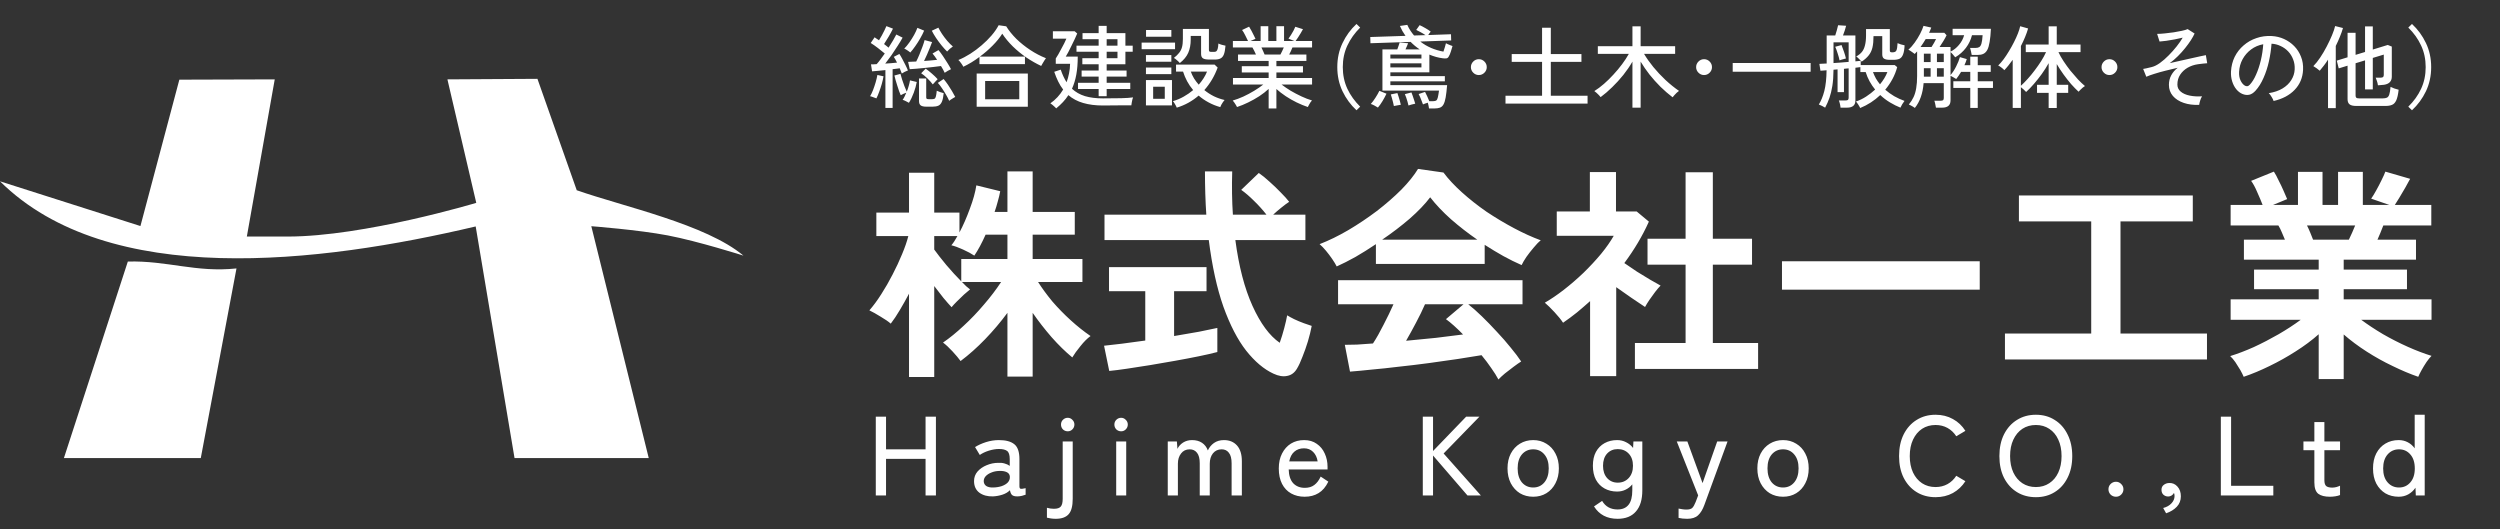 <svg width="222" height="47" viewBox="0 0 222 47" fill="none" xmlns="http://www.w3.org/2000/svg">
<rect x="0" y="0" width="222" height="47" fill="#333333" stroke="none"/>
<path d="M80.72 33.48V26.08C80.453 26.587 80.18 27.073 79.9 27.54C79.633 27.993 79.367 28.393 79.1 28.74C78.887 28.553 78.587 28.347 78.2 28.12C77.813 27.88 77.48 27.693 77.2 27.56C77.56 27.147 77.913 26.667 78.26 26.12C78.62 25.56 78.953 24.98 79.26 24.38C79.58 23.767 79.86 23.167 80.1 22.58C80.353 21.98 80.54 21.44 80.66 20.96H77.82V18.88H80.72V15.34H82.96V18.88H85.2V20.64C85.533 20.013 85.84 19.313 86.12 18.54C86.413 17.767 86.607 17.073 86.7 16.46L88.82 16.98C88.767 17.273 88.693 17.58 88.6 17.9C88.52 18.207 88.427 18.513 88.32 18.82H89.46V15.22H91.7V18.82H95.44V20.84H91.7V23H96.12V25.04H92.18C92.527 25.587 92.947 26.16 93.44 26.76C93.947 27.347 94.493 27.907 95.08 28.44C95.667 28.973 96.253 29.44 96.84 29.84C96.547 30.053 96.247 30.353 95.94 30.74C95.633 31.113 95.393 31.447 95.22 31.74C94.607 31.233 93.993 30.633 93.38 29.94C92.767 29.233 92.207 28.513 91.7 27.78V33.44H89.46V27.78C88.86 28.593 88.2 29.373 87.48 30.12C86.773 30.853 86.047 31.5 85.3 32.06C85.127 31.82 84.887 31.533 84.58 31.2C84.273 30.867 83.993 30.607 83.74 30.42C84.327 30.02 84.933 29.527 85.56 28.94C86.2 28.353 86.807 27.72 87.38 27.04C87.967 26.36 88.473 25.693 88.9 25.04H85.42C85.553 25.173 85.68 25.3 85.8 25.42C85.933 25.527 86.047 25.62 86.14 25.7C86.007 25.807 85.827 25.96 85.6 26.16C85.387 26.36 85.173 26.567 84.96 26.78C84.76 26.98 84.607 27.147 84.5 27.28C84.3 27.067 84.06 26.793 83.78 26.46C83.513 26.127 83.24 25.773 82.96 25.4V33.48H80.72ZM85.36 24.98V23H89.46V20.84H87.52C87.187 21.587 86.853 22.207 86.52 22.7C86.267 22.527 85.933 22.347 85.52 22.16C85.107 21.973 84.76 21.847 84.48 21.78C84.653 21.58 84.833 21.307 85.02 20.96H82.96V22.16C83.227 22.533 83.587 22.993 84.04 23.54C84.493 24.073 84.933 24.553 85.36 24.98ZM113.08 33.18C112.24 32.793 111.433 32.113 110.66 31.14C109.9 30.167 109.227 28.867 108.64 27.24C108.067 25.613 107.633 23.64 107.34 21.32H98.08V19.06H107.12C107.04 17.86 107 16.58 107 15.22H109.42C109.38 16.58 109.4 17.86 109.48 19.06H112.46C112.127 18.633 111.76 18.227 111.36 17.84C110.96 17.44 110.58 17.113 110.22 16.86L111.78 15.36C112.073 15.56 112.393 15.82 112.74 16.14C113.087 16.447 113.413 16.76 113.72 17.08C114.04 17.4 114.293 17.68 114.48 17.92C114.293 18.04 114.06 18.213 113.78 18.44C113.513 18.653 113.273 18.86 113.06 19.06H115.92V21.32H109.7C110.007 23.653 110.513 25.6 111.22 27.16C111.927 28.72 112.733 29.813 113.64 30.44C113.787 30.027 113.92 29.593 114.04 29.14C114.16 28.687 114.247 28.307 114.3 28C114.447 28.093 114.653 28.207 114.92 28.34C115.2 28.473 115.487 28.593 115.78 28.7C116.073 28.807 116.307 28.887 116.48 28.94C116.4 29.367 116.287 29.827 116.14 30.32C115.993 30.8 115.833 31.253 115.66 31.68C115.5 32.107 115.34 32.453 115.18 32.72C114.967 33.093 114.673 33.313 114.3 33.38C113.94 33.46 113.533 33.393 113.08 33.18ZM98.5 32.94L98.04 30.7C98.453 30.66 98.98 30.6 99.62 30.52C100.273 30.44 100.967 30.347 101.7 30.24V25.86H98.48V23.72H107.14V25.86H104.26V29.84C105.047 29.707 105.78 29.58 106.46 29.46C107.14 29.327 107.687 29.213 108.1 29.12V31.26C107.647 31.38 107.093 31.507 106.44 31.64C105.787 31.773 105.087 31.907 104.34 32.04C103.607 32.173 102.873 32.3 102.14 32.42C101.407 32.54 100.72 32.647 100.08 32.74C99.453 32.833 98.927 32.9 98.5 32.94ZM133.06 33.7C132.9 33.393 132.687 33.053 132.42 32.68C132.167 32.307 131.88 31.927 131.56 31.54C130.947 31.647 130.24 31.76 129.44 31.88C128.64 32 127.793 32.12 126.9 32.24C126.007 32.36 125.12 32.467 124.24 32.56C123.373 32.667 122.56 32.753 121.8 32.82C121.053 32.9 120.413 32.96 119.88 33L119.42 30.62C119.713 30.62 120.073 30.613 120.5 30.6C120.94 30.573 121.413 30.54 121.92 30.5C122.227 30.033 122.54 29.48 122.86 28.84C123.193 28.2 123.487 27.593 123.74 27.02H118.82V24.88H135.2V27.02H130.38C130.74 27.3 131.14 27.653 131.58 28.08C132.02 28.507 132.467 28.967 132.92 29.46C133.373 29.94 133.787 30.413 134.16 30.88C134.547 31.347 134.853 31.753 135.08 32.1C134.907 32.207 134.687 32.36 134.42 32.56C134.153 32.76 133.893 32.96 133.64 33.16C133.387 33.373 133.193 33.553 133.06 33.7ZM118.7 23.66C118.607 23.473 118.473 23.253 118.3 23C118.127 22.747 117.94 22.5 117.74 22.26C117.54 22.02 117.353 21.827 117.18 21.68C118.007 21.36 118.853 20.947 119.72 20.44C120.6 19.92 121.447 19.353 122.26 18.74C123.073 18.113 123.8 17.48 124.44 16.84C125.08 16.187 125.573 15.573 125.92 15L128.18 15.32C128.607 15.893 129.153 16.48 129.82 17.08C130.487 17.68 131.213 18.253 132 18.8C132.8 19.333 133.613 19.82 134.44 20.26C135.267 20.7 136.06 21.06 136.82 21.34C136.62 21.5 136.407 21.72 136.18 22C135.953 22.267 135.74 22.54 135.54 22.82C135.353 23.1 135.213 23.34 135.12 23.54C134.6 23.313 134.06 23.047 133.5 22.74C132.953 22.433 132.4 22.1 131.84 21.74V23.44H122.18V21.68C121.567 22.093 120.96 22.473 120.36 22.82C119.76 23.153 119.207 23.433 118.7 23.66ZM122.74 21.28H131.18C130.367 20.72 129.593 20.12 128.86 19.48C128.127 18.827 127.507 18.173 127 17.52C126.547 18.12 125.94 18.753 125.18 19.42C124.42 20.073 123.607 20.693 122.74 21.28ZM124.86 30.26C125.753 30.18 126.64 30.093 127.52 30C128.4 29.893 129.2 29.793 129.92 29.7C129.347 29.113 128.84 28.66 128.4 28.34L129.96 27.02H126.54C126.313 27.54 126.047 28.087 125.74 28.66C125.447 29.22 125.153 29.753 124.86 30.26ZM145.18 32.76V30.46H149.68V23.5H146.3V21.2H149.68V15.3H152.1V21.2H155.58V23.5H152.1V30.46H156.12V32.76H145.18ZM141.2 33.4V26.74C140.827 27.073 140.44 27.407 140.04 27.74C139.64 28.06 139.227 28.367 138.8 28.66C138.627 28.393 138.373 28.08 138.04 27.72C137.707 27.36 137.42 27.08 137.18 26.88C137.713 26.573 138.273 26.193 138.86 25.74C139.46 25.273 140.047 24.767 140.62 24.22C141.193 23.66 141.713 23.1 142.18 22.54C142.647 21.967 143.02 21.433 143.3 20.94H138.24V18.78H141.18V15.28H143.5V18.78H145.34L146.42 19.68C145.86 20.933 145.133 22.16 144.24 23.36C144.587 23.6 144.96 23.853 145.36 24.12C145.773 24.373 146.167 24.613 146.54 24.84C146.913 25.053 147.22 25.227 147.46 25.36C147.327 25.493 147.167 25.68 146.98 25.92C146.807 26.147 146.633 26.387 146.46 26.64C146.3 26.88 146.173 27.087 146.08 27.26C145.72 27.02 145.313 26.747 144.86 26.44C144.407 26.12 143.96 25.807 143.52 25.5V33.4H141.2ZM158.24 25.72V23.2H175.8V25.72H158.24ZM178.04 31.92V29.62H185.7V19.66H179.28V17.36H194.72V19.66H188.3V29.62H195.98V31.92H178.04ZM205.9 33.66V29.68C205.3 30.213 204.62 30.72 203.86 31.2C203.113 31.68 202.34 32.113 201.54 32.5C200.753 32.887 199.987 33.207 199.24 33.46C199.173 33.3 199.073 33.1 198.94 32.86C198.807 32.633 198.66 32.4 198.5 32.16C198.34 31.933 198.187 31.753 198.04 31.62C198.693 31.42 199.393 31.153 200.14 30.82C200.887 30.473 201.62 30.093 202.34 29.68C203.073 29.253 203.727 28.827 204.3 28.4H198.08V26.58H205.9V25.68H200.16V23.94H205.9V23.06H199.26V21.28H202.9C202.807 21.053 202.713 20.833 202.62 20.62C202.527 20.393 202.427 20.193 202.32 20.02H198.08V18.2H200.92C200.787 17.853 200.627 17.473 200.44 17.06C200.267 16.647 200.087 16.313 199.9 16.06L201.92 15.24C202.053 15.44 202.193 15.7 202.34 16.02C202.5 16.327 202.647 16.633 202.78 16.94C202.913 17.233 203.02 17.48 203.1 17.68L201.84 18.2H204.06V15.26H206.24V18.2H207.62V15.26H209.82V18.2H212.18L210.56 17.64C210.693 17.453 210.84 17.213 211 16.92C211.173 16.613 211.333 16.307 211.48 16C211.64 15.68 211.753 15.427 211.82 15.24L214.02 15.88C213.9 16.107 213.753 16.373 213.58 16.68C213.407 16.987 213.233 17.28 213.06 17.56C212.9 17.827 212.767 18.04 212.66 18.2H215.9V20.02H211.64C211.467 20.473 211.293 20.893 211.12 21.28H214.54V23.06H208.12V23.94H213.74V25.68H208.12V26.58H215.92V28.4H209.68C210.253 28.827 210.9 29.253 211.62 29.68C212.34 30.093 213.073 30.467 213.82 30.8C214.567 31.133 215.267 31.4 215.92 31.6C215.787 31.733 215.64 31.913 215.48 32.14C215.32 32.38 215.173 32.62 215.04 32.86C214.907 33.1 214.807 33.3 214.74 33.46C214.007 33.207 213.247 32.887 212.46 32.5C211.673 32.127 210.907 31.7 210.16 31.22C209.413 30.74 208.733 30.233 208.12 29.7V33.66H205.9ZM205.4 21.28H208.58C208.673 21.093 208.767 20.893 208.86 20.68C208.953 20.453 209.047 20.233 209.14 20.02H204.86C204.967 20.233 205.067 20.453 205.16 20.68C205.253 20.907 205.333 21.107 205.4 21.28Z" fill="white"/>
<path d="M77.77 44V37H78.68V39.9H82.19V37H83.11V44H82.19V40.75H78.68V44H77.77ZM88.175 44.08C87.689 44.093 87.285 43.983 86.965 43.75C86.652 43.51 86.495 43.167 86.495 42.72C86.495 42.393 86.599 42.11 86.805 41.87C87.019 41.63 87.289 41.443 87.615 41.31C87.949 41.17 88.292 41.1 88.645 41.1C88.852 41.087 89.042 41.107 89.215 41.16C89.389 41.207 89.539 41.277 89.665 41.37V40.77C89.665 40.397 89.585 40.153 89.425 40.04C89.272 39.927 89.032 39.87 88.705 39.87C88.425 39.87 88.125 39.92 87.805 40.02C87.492 40.12 87.225 40.247 87.005 40.4L86.585 39.7C86.859 39.527 87.182 39.38 87.555 39.26C87.935 39.14 88.319 39.08 88.705 39.08C89.319 39.08 89.775 39.203 90.075 39.45C90.375 39.69 90.525 40.13 90.525 40.77V43.18C90.525 43.307 90.559 43.38 90.625 43.4C90.692 43.42 90.842 43.403 91.075 43.35V43.93C90.989 43.963 90.879 43.997 90.745 44.03C90.612 44.063 90.475 44.08 90.335 44.08C90.122 44.08 89.969 44.04 89.875 43.96C89.782 43.88 89.719 43.737 89.685 43.53C89.505 43.71 89.279 43.843 89.005 43.93C88.732 44.017 88.455 44.067 88.175 44.08ZM88.185 43.29C88.465 43.283 88.719 43.243 88.945 43.17C89.179 43.09 89.362 42.98 89.495 42.84C89.629 42.693 89.689 42.52 89.675 42.32C89.662 42.133 89.565 42 89.385 41.92C89.212 41.84 88.989 41.807 88.715 41.82C88.469 41.827 88.242 41.873 88.035 41.96C87.829 42.04 87.662 42.147 87.535 42.28C87.415 42.413 87.355 42.563 87.355 42.73C87.362 42.917 87.439 43.06 87.585 43.16C87.732 43.253 87.932 43.297 88.185 43.29ZM93.747 46.07C93.614 46.07 93.474 46.06 93.327 46.04C93.18 46.02 93.06 45.997 92.967 45.97V45.09C93.167 45.15 93.374 45.18 93.587 45.18C93.887 45.18 94.09 45.113 94.197 44.98C94.31 44.853 94.367 44.623 94.367 44.29V39.2H95.257V44.29C95.257 44.937 95.137 45.393 94.897 45.66C94.657 45.933 94.273 46.07 93.747 46.07ZM94.817 38.3C94.65 38.3 94.507 38.243 94.387 38.13C94.273 38.01 94.217 37.867 94.217 37.7C94.217 37.533 94.273 37.393 94.387 37.28C94.507 37.16 94.65 37.1 94.817 37.1C94.977 37.1 95.114 37.16 95.227 37.28C95.347 37.393 95.407 37.533 95.407 37.7C95.407 37.867 95.347 38.01 95.227 38.13C95.114 38.243 94.977 38.3 94.817 38.3ZM99.118 44V39.2H100.008V44H99.118ZM99.558 38.3C99.391 38.3 99.248 38.243 99.127 38.13C99.014 38.01 98.957 37.867 98.957 37.7C98.957 37.533 99.014 37.393 99.127 37.28C99.248 37.16 99.391 37.1 99.558 37.1C99.718 37.1 99.854 37.16 99.968 37.28C100.088 37.393 100.148 37.533 100.148 37.7C100.148 37.867 100.088 38.01 99.968 38.13C99.854 38.243 99.718 38.3 99.558 38.3ZM103.697 44V39.2H104.507L104.557 39.86C104.663 39.633 104.83 39.447 105.057 39.3C105.29 39.153 105.557 39.08 105.857 39.08C106.203 39.08 106.497 39.16 106.737 39.32C106.977 39.48 107.15 39.707 107.257 40C107.377 39.733 107.557 39.513 107.797 39.34C108.043 39.167 108.34 39.08 108.687 39.08C109.173 39.08 109.56 39.24 109.847 39.56C110.133 39.88 110.277 40.347 110.277 40.96V44H109.367V41.14C109.367 40.72 109.287 40.41 109.127 40.21C108.973 40.003 108.76 39.9 108.487 39.9C108.16 39.9 107.9 40.02 107.707 40.26C107.52 40.5 107.427 40.807 107.427 41.18V44H106.537V41.14C106.537 40.72 106.457 40.41 106.297 40.21C106.137 40.003 105.92 39.9 105.647 39.9C105.32 39.9 105.063 40.023 104.877 40.27C104.69 40.51 104.597 40.81 104.597 41.17V44H103.697ZM115.856 44.11C115.403 44.11 115.003 44.013 114.656 43.82C114.31 43.627 114.04 43.343 113.846 42.97C113.653 42.59 113.556 42.133 113.556 41.6C113.556 41.087 113.653 40.643 113.846 40.27C114.04 39.89 114.303 39.597 114.636 39.39C114.976 39.183 115.366 39.08 115.806 39.08C116.246 39.08 116.62 39.19 116.926 39.41C117.24 39.623 117.476 39.91 117.636 40.27C117.803 40.63 117.886 41.023 117.886 41.45V41.69H114.436C114.45 42.223 114.583 42.63 114.836 42.91C115.096 43.183 115.44 43.32 115.866 43.32C116.206 43.32 116.486 43.237 116.706 43.07C116.933 42.903 117.123 42.653 117.276 42.32L117.956 42.77C117.73 43.237 117.44 43.577 117.086 43.79C116.74 44.003 116.33 44.11 115.856 44.11ZM114.486 40.97H117.006C116.953 40.623 116.82 40.343 116.606 40.13C116.393 39.917 116.123 39.81 115.796 39.81C115.45 39.81 115.163 39.91 114.936 40.11C114.71 40.303 114.56 40.59 114.486 40.97ZM126.344 44V37H127.254V40.05L130.194 37H131.374L128.194 40.27L131.504 44H130.314L127.254 40.45V44H126.344ZM136.147 44.11C135.707 44.11 135.314 44.007 134.967 43.8C134.627 43.587 134.357 43.29 134.157 42.91C133.964 42.53 133.867 42.09 133.867 41.59C133.867 41.09 133.964 40.653 134.157 40.28C134.357 39.9 134.627 39.607 134.967 39.4C135.314 39.187 135.707 39.08 136.147 39.08C136.587 39.08 136.977 39.187 137.317 39.4C137.664 39.607 137.934 39.9 138.127 40.28C138.327 40.653 138.427 41.09 138.427 41.59C138.427 42.09 138.327 42.53 138.127 42.91C137.934 43.29 137.664 43.587 137.317 43.8C136.977 44.007 136.587 44.11 136.147 44.11ZM136.147 43.29C136.554 43.29 136.884 43.14 137.137 42.84C137.397 42.533 137.527 42.117 137.527 41.59C137.527 41.063 137.397 40.65 137.137 40.35C136.884 40.05 136.554 39.9 136.147 39.9C135.741 39.9 135.407 40.05 135.147 40.35C134.894 40.65 134.767 41.063 134.767 41.59C134.767 42.117 134.894 42.533 135.147 42.84C135.407 43.14 135.741 43.29 136.147 43.29ZM143.638 46.07C142.705 46.07 142.008 45.703 141.548 44.97L142.268 44.48C142.568 44.987 143.025 45.24 143.638 45.24C144.072 45.24 144.398 45.1 144.618 44.82C144.838 44.547 144.948 44.12 144.948 43.54V43.01C144.788 43.21 144.592 43.367 144.358 43.48C144.132 43.593 143.878 43.65 143.598 43.65C143.185 43.65 142.815 43.56 142.488 43.38C142.162 43.2 141.905 42.94 141.718 42.6C141.538 42.253 141.448 41.84 141.448 41.36C141.448 40.873 141.538 40.463 141.718 40.13C141.905 39.79 142.162 39.53 142.488 39.35C142.815 39.17 143.185 39.08 143.598 39.08C143.892 39.08 144.158 39.143 144.398 39.27C144.645 39.39 144.852 39.56 145.018 39.78L145.048 39.2H145.838V43.54C145.838 44.367 145.648 44.993 145.268 45.42C144.895 45.853 144.352 46.07 143.638 46.07ZM143.658 42.86C144.052 42.86 144.375 42.723 144.628 42.45C144.882 42.177 145.008 41.813 145.008 41.36C145.008 40.907 144.882 40.547 144.628 40.28C144.375 40.013 144.052 39.88 143.658 39.88C143.272 39.88 142.955 40.013 142.708 40.28C142.468 40.547 142.348 40.907 142.348 41.36C142.348 41.813 142.468 42.177 142.708 42.45C142.955 42.723 143.272 42.86 143.658 42.86ZM149.827 46.07C149.54 46.07 149.283 46.043 149.057 45.99V45.16C149.157 45.187 149.267 45.207 149.387 45.22C149.513 45.24 149.633 45.25 149.747 45.25C150 45.25 150.177 45.2 150.277 45.1C150.377 45 150.477 44.823 150.577 44.57L150.797 43.99L148.897 39.2H149.837L151.187 42.9L152.487 39.2H153.407L151.347 44.84C151.2 45.247 151.013 45.553 150.787 45.76C150.567 45.967 150.247 46.07 149.827 46.07ZM158.333 44.11C157.893 44.11 157.5 44.007 157.153 43.8C156.813 43.587 156.543 43.29 156.343 42.91C156.15 42.53 156.053 42.09 156.053 41.59C156.053 41.09 156.15 40.653 156.343 40.28C156.543 39.9 156.813 39.607 157.153 39.4C157.5 39.187 157.893 39.08 158.333 39.08C158.773 39.08 159.163 39.187 159.503 39.4C159.85 39.607 160.12 39.9 160.313 40.28C160.513 40.653 160.613 41.09 160.613 41.59C160.613 42.09 160.513 42.53 160.313 42.91C160.12 43.29 159.85 43.587 159.503 43.8C159.163 44.007 158.773 44.11 158.333 44.11ZM158.333 43.29C158.74 43.29 159.07 43.14 159.323 42.84C159.583 42.533 159.713 42.117 159.713 41.59C159.713 41.063 159.583 40.65 159.323 40.35C159.07 40.05 158.74 39.9 158.333 39.9C157.927 39.9 157.593 40.05 157.333 40.35C157.08 40.65 156.953 41.063 156.953 41.59C156.953 42.117 157.08 42.533 157.333 42.84C157.593 43.14 157.927 43.29 158.333 43.29ZM171.877 44.15C171.244 44.15 170.684 44 170.197 43.7C169.71 43.4 169.327 42.977 169.047 42.43C168.774 41.883 168.637 41.24 168.637 40.5C168.637 39.76 168.774 39.117 169.047 38.57C169.327 38.017 169.71 37.59 170.197 37.29C170.684 36.983 171.244 36.83 171.877 36.83C172.45 36.83 172.964 36.957 173.417 37.21C173.87 37.457 174.24 37.807 174.527 38.26L173.717 38.74C173.51 38.42 173.25 38.173 172.937 38C172.624 37.827 172.27 37.74 171.877 37.74C171.424 37.74 171.024 37.853 170.677 38.08C170.337 38.307 170.07 38.627 169.877 39.04C169.684 39.447 169.587 39.933 169.587 40.5C169.587 41.06 169.684 41.547 169.877 41.96C170.07 42.367 170.337 42.683 170.677 42.91C171.024 43.137 171.424 43.25 171.877 43.25C172.27 43.25 172.624 43.163 172.937 42.99C173.25 42.817 173.51 42.57 173.717 42.25L174.527 42.73C174.24 43.177 173.87 43.527 173.417 43.78C172.964 44.027 172.45 44.15 171.877 44.15ZM180.786 44.15C180.153 44.15 179.593 44 179.106 43.7C178.619 43.4 178.236 42.977 177.956 42.43C177.683 41.883 177.546 41.24 177.546 40.5C177.546 39.76 177.683 39.117 177.956 38.57C178.236 38.017 178.619 37.59 179.106 37.29C179.593 36.983 180.153 36.83 180.786 36.83C181.419 36.83 181.976 36.983 182.456 37.29C182.943 37.59 183.323 38.017 183.596 38.57C183.876 39.117 184.016 39.76 184.016 40.5C184.016 41.24 183.876 41.883 183.596 42.43C183.323 42.977 182.943 43.4 182.456 43.7C181.976 44 181.419 44.15 180.786 44.15ZM180.786 43.25C181.239 43.25 181.636 43.137 181.976 42.91C182.323 42.683 182.589 42.367 182.776 41.96C182.969 41.547 183.066 41.06 183.066 40.5C183.066 39.933 182.969 39.447 182.776 39.04C182.589 38.627 182.323 38.307 181.976 38.08C181.636 37.853 181.239 37.74 180.786 37.74C180.333 37.74 179.933 37.853 179.586 38.08C179.246 38.307 178.979 38.627 178.786 39.04C178.593 39.447 178.496 39.933 178.496 40.5C178.496 41.06 178.593 41.547 178.786 41.96C178.979 42.367 179.246 42.683 179.586 42.91C179.933 43.137 180.333 43.25 180.786 43.25ZM187.901 44.11C187.714 44.11 187.554 44.047 187.421 43.92C187.294 43.787 187.231 43.63 187.231 43.45C187.231 43.263 187.294 43.107 187.421 42.98C187.554 42.847 187.714 42.78 187.901 42.78C188.081 42.78 188.234 42.847 188.361 42.98C188.494 43.107 188.561 43.263 188.561 43.45C188.561 43.63 188.494 43.787 188.361 43.92C188.234 44.047 188.081 44.11 187.901 44.11ZM192.35 45.58L192.09 45.11C192.404 45.03 192.65 44.89 192.83 44.69C193.01 44.497 193.1 44.283 193.1 44.05C193.1 43.943 193.084 43.85 193.05 43.77C193.004 43.863 192.934 43.94 192.84 44C192.747 44.06 192.647 44.09 192.54 44.09C192.374 44.09 192.23 44.037 192.11 43.93C191.997 43.823 191.94 43.677 191.94 43.49C191.94 43.303 192.007 43.16 192.14 43.06C192.274 42.953 192.434 42.897 192.62 42.89C192.914 42.877 193.16 42.983 193.36 43.21C193.56 43.43 193.66 43.717 193.66 44.07C193.66 44.437 193.54 44.747 193.3 45C193.06 45.253 192.744 45.447 192.35 45.58ZM197.211 44V37H198.121V43.14H201.871V44H197.211ZM206.895 44.11C206.442 44.11 206.098 44.023 205.865 43.85C205.632 43.67 205.515 43.33 205.515 42.83V39.98H204.545V39.2H205.515V37.48H206.405V39.2H207.795V39.98H206.405V42.64C206.405 42.9 206.462 43.077 206.575 43.17C206.695 43.257 206.872 43.3 207.105 43.3C207.225 43.3 207.348 43.283 207.475 43.25C207.608 43.21 207.715 43.17 207.795 43.13V43.96C207.688 44.007 207.552 44.043 207.385 44.07C207.218 44.097 207.055 44.11 206.895 44.11ZM213.004 44.11C212.564 44.11 212.17 44.01 211.824 43.81C211.484 43.603 211.214 43.313 211.014 42.94C210.82 42.56 210.724 42.113 210.724 41.6C210.724 41.08 210.82 40.633 211.014 40.26C211.214 39.88 211.484 39.59 211.824 39.39C212.17 39.183 212.564 39.08 213.004 39.08C213.297 39.08 213.564 39.143 213.804 39.27C214.05 39.397 214.257 39.577 214.424 39.81V36.83H215.314V44H214.524L214.494 43.31C214.327 43.557 214.114 43.753 213.854 43.9C213.6 44.04 213.317 44.11 213.004 44.11ZM213.034 43.29C213.44 43.29 213.774 43.14 214.034 42.84C214.3 42.54 214.434 42.127 214.434 41.6C214.434 41.067 214.3 40.65 214.034 40.35C213.774 40.05 213.44 39.9 213.034 39.9C212.627 39.9 212.29 40.05 212.024 40.35C211.757 40.65 211.624 41.067 211.624 41.6C211.624 42.127 211.757 42.54 212.024 42.84C212.29 43.14 212.627 43.29 213.034 43.29Z" fill="white"/>
<path d="M78.624 9.584V6.224C78.4 6.245 78.184 6.267 77.976 6.288C77.768 6.309 77.589 6.325 77.44 6.336L77.344 5.712C77.413 5.712 77.491 5.712 77.576 5.712C77.661 5.707 77.752 5.701 77.848 5.696C77.955 5.579 78.069 5.437 78.192 5.272C78.315 5.107 78.44 4.933 78.568 4.752C78.392 4.603 78.189 4.44 77.96 4.264C77.731 4.088 77.517 3.939 77.32 3.816L77.664 3.312C77.723 3.349 77.784 3.392 77.848 3.44C77.917 3.483 77.987 3.528 78.056 3.576C78.136 3.448 78.219 3.307 78.304 3.152C78.395 2.992 78.475 2.837 78.544 2.688C78.619 2.539 78.675 2.416 78.712 2.32L79.296 2.544C79.195 2.757 79.069 2.989 78.92 3.24C78.776 3.485 78.637 3.709 78.504 3.912C78.579 3.965 78.651 4.021 78.72 4.08C78.789 4.133 78.851 4.184 78.904 4.232C79.059 3.997 79.195 3.779 79.312 3.576C79.435 3.368 79.528 3.197 79.592 3.064L80.152 3.344C80.035 3.557 79.888 3.8 79.712 4.072C79.541 4.344 79.36 4.619 79.168 4.896C78.976 5.168 78.789 5.419 78.608 5.648C78.795 5.637 78.979 5.624 79.16 5.608C79.341 5.592 79.507 5.576 79.656 5.56C79.56 5.363 79.464 5.192 79.368 5.048L79.864 4.792C79.949 4.915 80.037 5.064 80.128 5.24C80.224 5.411 80.315 5.587 80.4 5.768C80.491 5.944 80.565 6.107 80.624 6.256C80.555 6.277 80.461 6.317 80.344 6.376C80.232 6.435 80.144 6.485 80.08 6.528C80.032 6.395 79.971 6.24 79.896 6.064C79.805 6.075 79.707 6.088 79.6 6.104C79.493 6.12 79.381 6.133 79.264 6.144V9.584H78.624ZM83.888 6.464C83.851 6.373 83.803 6.277 83.744 6.176C83.685 6.069 83.624 5.965 83.56 5.864C83.384 5.885 83.168 5.912 82.912 5.944C82.656 5.971 82.392 6 82.12 6.032C81.848 6.059 81.592 6.083 81.352 6.104C81.117 6.12 80.928 6.133 80.784 6.144L80.64 5.496C80.736 5.491 80.845 5.485 80.968 5.48C81.091 5.475 81.221 5.469 81.36 5.464C81.456 5.277 81.552 5.067 81.648 4.832C81.749 4.592 81.84 4.36 81.92 4.136C82.005 3.907 82.067 3.715 82.104 3.56L82.768 3.736C82.72 3.885 82.653 4.059 82.568 4.256C82.488 4.453 82.403 4.656 82.312 4.864C82.227 5.067 82.141 5.251 82.056 5.416C82.259 5.4 82.461 5.384 82.664 5.368C82.867 5.347 83.051 5.328 83.216 5.312C83.147 5.205 83.077 5.104 83.008 5.008C82.939 4.912 82.872 4.827 82.808 4.752L83.336 4.448C83.453 4.581 83.584 4.755 83.728 4.968C83.872 5.176 84.008 5.387 84.136 5.6C84.269 5.813 84.373 5.995 84.448 6.144C84.384 6.171 84.291 6.219 84.168 6.288C84.045 6.357 83.952 6.416 83.888 6.464ZM82.256 9.472C82.027 9.472 81.861 9.435 81.76 9.36C81.659 9.285 81.608 9.155 81.608 8.968V6.968H82.248V8.632C82.248 8.696 82.261 8.741 82.288 8.768C82.32 8.795 82.381 8.808 82.472 8.808H82.752C82.853 8.808 82.931 8.795 82.984 8.768C83.037 8.741 83.077 8.675 83.104 8.568C83.136 8.461 83.163 8.291 83.184 8.056C83.253 8.093 83.352 8.133 83.48 8.176C83.608 8.213 83.715 8.245 83.8 8.272C83.768 8.608 83.715 8.861 83.64 9.032C83.565 9.208 83.461 9.325 83.328 9.384C83.195 9.443 83.024 9.472 82.816 9.472H82.256ZM80.712 9.128C80.653 9.091 80.563 9.043 80.44 8.984C80.323 8.925 80.227 8.885 80.152 8.864C80.211 8.789 80.267 8.696 80.32 8.584C80.373 8.472 80.427 8.355 80.48 8.232C80.405 8.253 80.317 8.288 80.216 8.336C80.12 8.379 80.043 8.419 79.984 8.456C79.941 8.365 79.893 8.245 79.84 8.096C79.787 7.941 79.733 7.779 79.68 7.608C79.627 7.437 79.576 7.272 79.528 7.112C79.485 6.952 79.451 6.816 79.424 6.704L79.96 6.56C79.997 6.693 80.045 6.859 80.104 7.056C80.168 7.253 80.237 7.451 80.312 7.648C80.387 7.845 80.456 8.011 80.52 8.144C80.589 7.973 80.648 7.8 80.696 7.624C80.749 7.443 80.787 7.28 80.808 7.136L81.408 7.28C81.355 7.579 81.267 7.896 81.144 8.232C81.021 8.568 80.877 8.867 80.712 9.128ZM84.104 4.576C83.96 4.437 83.8 4.261 83.624 4.048C83.448 3.829 83.28 3.603 83.12 3.368C82.965 3.133 82.84 2.92 82.744 2.728L83.328 2.456C83.403 2.611 83.509 2.795 83.648 3.008C83.787 3.216 83.941 3.421 84.112 3.624C84.283 3.821 84.451 3.989 84.616 4.128C84.547 4.171 84.456 4.24 84.344 4.336C84.237 4.432 84.157 4.512 84.104 4.576ZM80.832 4.664C80.779 4.611 80.693 4.547 80.576 4.472C80.464 4.392 80.371 4.341 80.296 4.32C80.445 4.171 80.597 3.987 80.752 3.768C80.907 3.549 81.048 3.325 81.176 3.096C81.304 2.861 81.4 2.653 81.464 2.472L82.064 2.72C81.979 2.923 81.864 3.149 81.72 3.4C81.581 3.645 81.432 3.88 81.272 4.104C81.117 4.328 80.971 4.515 80.832 4.664ZM84.288 8.952C84.219 8.792 84.128 8.616 84.016 8.424C83.904 8.227 83.784 8.035 83.656 7.848C83.528 7.656 83.403 7.493 83.28 7.36L83.792 7.016C83.92 7.165 84.048 7.333 84.176 7.52C84.304 7.707 84.424 7.896 84.536 8.088C84.648 8.275 84.744 8.448 84.824 8.608C84.787 8.624 84.731 8.656 84.656 8.704C84.581 8.747 84.509 8.792 84.44 8.84C84.371 8.888 84.32 8.925 84.288 8.952ZM77.824 8.736C77.755 8.709 77.661 8.675 77.544 8.632C77.427 8.584 77.333 8.555 77.264 8.544C77.355 8.395 77.443 8.211 77.528 7.992C77.613 7.768 77.691 7.539 77.76 7.304C77.829 7.064 77.88 6.848 77.912 6.656L78.456 6.776C78.424 6.979 78.373 7.203 78.304 7.448C78.235 7.688 78.157 7.923 78.072 8.152C77.992 8.376 77.909 8.571 77.824 8.736ZM82.832 7.496C82.704 7.325 82.544 7.147 82.352 6.96C82.16 6.773 81.976 6.621 81.8 6.504L82.2 6.096C82.376 6.219 82.56 6.365 82.752 6.536C82.944 6.701 83.115 6.867 83.264 7.032C83.227 7.069 83.16 7.139 83.064 7.24C82.968 7.336 82.891 7.421 82.832 7.496ZM86.728 9.48V6.528H91.272V9.48H86.728ZM85.544 5.928C85.501 5.837 85.435 5.731 85.344 5.608C85.253 5.48 85.173 5.387 85.104 5.328C85.456 5.184 85.808 5 86.16 4.776C86.512 4.552 86.848 4.301 87.168 4.024C87.493 3.747 87.787 3.456 88.048 3.152C88.309 2.848 88.52 2.544 88.68 2.24L89.352 2.336C89.581 2.709 89.88 3.08 90.248 3.448C90.621 3.811 91.035 4.141 91.488 4.44C91.941 4.739 92.405 4.981 92.88 5.168C92.848 5.211 92.803 5.277 92.744 5.368C92.691 5.453 92.637 5.541 92.584 5.632C92.531 5.723 92.488 5.797 92.456 5.856C92.013 5.648 91.573 5.397 91.136 5.104C90.704 4.805 90.304 4.477 89.936 4.12C89.568 3.757 89.256 3.381 89 2.992C88.781 3.344 88.496 3.696 88.144 4.048C87.797 4.4 87.421 4.725 87.016 5.024H91.016V5.696H86.976V5.056C86.741 5.232 86.501 5.395 86.256 5.544C86.016 5.688 85.779 5.816 85.544 5.928ZM87.48 8.816H90.512V7.192H87.48V8.816ZM97.56 8.544V7.904H95.728V7.352H97.56V6.8H96.048V6.264H97.56V5.704H96.112V5.168H97.56V4.592H95.592V4.056H97.56V3.48H96.128V2.944H97.56V2.296H98.272V2.944H99.936V4.056H100.584V4.592H99.936V5.704H98.272V6.264H100.04V6.8H98.272V7.352H100.368V7.904H98.272V8.544H97.56ZM93.792 9.624C93.76 9.587 93.712 9.539 93.648 9.48C93.584 9.421 93.517 9.363 93.448 9.304C93.379 9.245 93.32 9.203 93.272 9.176C93.736 8.851 94.115 8.443 94.408 7.952C94.243 7.739 94.096 7.501 93.968 7.24C93.84 6.979 93.723 6.691 93.616 6.376L94.192 6.184C94.336 6.611 94.509 6.984 94.712 7.304C94.803 7.059 94.875 6.8 94.928 6.528C94.987 6.256 95.019 5.968 95.024 5.664H93.752V5.192C93.816 5.101 93.891 4.981 93.976 4.832C94.061 4.677 94.149 4.515 94.24 4.344C94.336 4.173 94.424 4.008 94.504 3.848C94.584 3.683 94.648 3.544 94.696 3.432H93.496V2.776H95.432L95.656 2.976C95.597 3.12 95.523 3.288 95.432 3.48C95.341 3.672 95.245 3.869 95.144 4.072C95.048 4.275 94.955 4.461 94.864 4.632C94.773 4.797 94.699 4.928 94.64 5.024H95.704C95.704 5.627 95.661 6.16 95.576 6.624C95.491 7.088 95.363 7.507 95.192 7.88C95.512 8.179 95.896 8.397 96.344 8.536C96.792 8.669 97.323 8.736 97.936 8.736C98.581 8.736 99.125 8.731 99.568 8.72C100.011 8.709 100.36 8.685 100.616 8.648C100.6 8.685 100.579 8.752 100.552 8.848C100.531 8.939 100.512 9.032 100.496 9.128C100.48 9.224 100.469 9.299 100.464 9.352C100.299 9.352 100.072 9.352 99.784 9.352C99.496 9.357 99.187 9.36 98.856 9.36C98.531 9.365 98.224 9.368 97.936 9.368C97.275 9.368 96.691 9.293 96.184 9.144C95.683 9 95.245 8.768 94.872 8.448C94.733 8.667 94.573 8.872 94.392 9.064C94.211 9.256 94.011 9.443 93.792 9.624ZM98.272 5.168H99.232V4.592H98.272V5.168ZM98.272 4.056H99.232V3.48H98.272V4.056ZM104.496 9.56C104.469 9.485 104.419 9.384 104.344 9.256C104.275 9.128 104.211 9.037 104.152 8.984C104.499 8.883 104.821 8.747 105.12 8.576C105.424 8.405 105.701 8.213 105.952 8C105.744 7.755 105.565 7.493 105.416 7.216C105.267 6.939 105.147 6.653 105.056 6.36H104.432V5.736H107.856L108.128 6C107.851 6.757 107.456 7.424 106.944 8C107.2 8.208 107.48 8.389 107.784 8.544C108.093 8.693 108.413 8.805 108.744 8.88C108.707 8.923 108.659 8.984 108.6 9.064C108.547 9.149 108.496 9.232 108.448 9.312C108.405 9.397 108.376 9.464 108.36 9.512C107.981 9.405 107.632 9.264 107.312 9.088C106.992 8.917 106.701 8.717 106.44 8.488C106.163 8.728 105.861 8.939 105.536 9.12C105.211 9.301 104.864 9.448 104.496 9.56ZM104.768 5.6C104.704 5.52 104.621 5.437 104.52 5.352C104.424 5.261 104.331 5.192 104.24 5.144C104.437 4.989 104.592 4.84 104.704 4.696C104.821 4.552 104.907 4.384 104.96 4.192C105.013 4 105.04 3.755 105.04 3.456V2.568H107.352V4.432C107.352 4.496 107.365 4.541 107.392 4.568C107.424 4.595 107.485 4.608 107.576 4.608H107.808C107.888 4.608 107.952 4.592 108 4.56C108.053 4.523 108.096 4.451 108.128 4.344C108.16 4.237 108.181 4.077 108.192 3.864C108.267 3.901 108.365 3.939 108.488 3.976C108.616 4.008 108.728 4.035 108.824 4.056C108.797 4.397 108.749 4.656 108.68 4.832C108.611 5.008 108.509 5.128 108.376 5.192C108.248 5.256 108.083 5.288 107.88 5.288H107.392C107.115 5.288 106.923 5.251 106.816 5.176C106.709 5.101 106.656 4.971 106.656 4.784V3.192H105.736V3.504C105.736 3.968 105.661 4.365 105.512 4.696C105.368 5.021 105.12 5.323 104.768 5.6ZM101.76 9.36V7.112H104.072V9.36H101.76ZM101.376 4.368V3.784H104.344V4.368H101.376ZM101.768 3.264V2.664H104.016V3.264H101.768ZM101.76 5.48V4.888H104.016V5.48H101.76ZM101.76 6.584V6H104.016V6.584H101.76ZM102.4 8.776H103.432V7.704H102.4V8.776ZM106.448 7.52C106.779 7.141 107.024 6.755 107.184 6.36H105.744C105.819 6.568 105.915 6.771 106.032 6.968C106.155 7.16 106.293 7.344 106.448 7.52ZM112.656 9.632V7.896C112.416 8.12 112.139 8.336 111.824 8.544C111.509 8.747 111.181 8.931 110.84 9.096C110.504 9.261 110.173 9.397 109.848 9.504C109.832 9.461 109.8 9.403 109.752 9.328C109.704 9.253 109.653 9.176 109.6 9.096C109.547 9.021 109.501 8.965 109.464 8.928C109.763 8.843 110.077 8.725 110.408 8.576C110.739 8.421 111.059 8.251 111.368 8.064C111.683 7.872 111.955 7.685 112.184 7.504H109.488V6.928H112.656V6.432H110.272V5.88H112.656V5.408H109.936V4.84H111.528C111.48 4.733 111.429 4.624 111.376 4.512C111.323 4.4 111.269 4.301 111.216 4.216H109.48V3.64H110.824C110.755 3.501 110.672 3.333 110.576 3.136C110.48 2.939 110.387 2.781 110.296 2.664L110.92 2.368C110.984 2.469 111.053 2.589 111.128 2.728C111.203 2.867 111.272 3.003 111.336 3.136C111.405 3.264 111.456 3.368 111.488 3.448L111.04 3.64H111.944V2.328H112.624V3.64H113.344V2.328H114.024V3.64H114.944L114.416 3.432C114.485 3.341 114.56 3.232 114.64 3.104C114.72 2.976 114.795 2.848 114.864 2.72C114.933 2.587 114.987 2.472 115.024 2.376L115.704 2.592C115.651 2.693 115.584 2.811 115.504 2.944C115.424 3.072 115.344 3.2 115.264 3.328C115.184 3.451 115.112 3.555 115.048 3.64H116.512V4.216H114.768C114.731 4.317 114.685 4.424 114.632 4.536C114.579 4.643 114.528 4.744 114.48 4.84H116.008V5.408H113.344V5.88H115.704V6.432H113.344V6.928H116.512V7.504H113.8C114.035 7.685 114.304 7.869 114.608 8.056C114.917 8.237 115.237 8.405 115.568 8.56C115.899 8.715 116.211 8.835 116.504 8.92C116.467 8.957 116.421 9.013 116.368 9.088C116.32 9.168 116.275 9.245 116.232 9.32C116.189 9.4 116.157 9.461 116.136 9.504C115.816 9.397 115.485 9.261 115.144 9.096C114.808 8.931 114.485 8.747 114.176 8.544C113.867 8.336 113.589 8.123 113.344 7.904V9.632H112.656ZM112.296 4.84H113.704C113.752 4.749 113.803 4.648 113.856 4.536C113.909 4.424 113.957 4.317 114 4.216H112.016C112.069 4.323 112.12 4.432 112.168 4.544C112.221 4.656 112.264 4.755 112.296 4.84ZM120.456 9.792C119.939 9.312 119.525 8.749 119.216 8.104C118.907 7.453 118.752 6.739 118.752 5.96C118.752 5.181 118.907 4.469 119.216 3.824C119.525 3.173 119.939 2.608 120.456 2.128L120.784 2.448C120.299 2.928 119.92 3.459 119.648 4.04C119.376 4.616 119.24 5.256 119.24 5.96C119.24 6.664 119.376 7.307 119.648 7.888C119.92 8.464 120.299 8.992 120.784 9.472L120.456 9.792ZM126.896 9.632C126.891 9.568 126.877 9.488 126.856 9.392C126.835 9.296 126.813 9.205 126.792 9.12C126.717 9.141 126.64 9.165 126.56 9.192C126.48 9.224 126.413 9.251 126.36 9.272C126.333 9.192 126.296 9.093 126.248 8.976C126.205 8.859 126.16 8.744 126.112 8.632C126.064 8.515 126.019 8.421 125.976 8.352L126.544 8.16C126.597 8.256 126.661 8.387 126.736 8.552C126.811 8.717 126.872 8.861 126.92 8.984H127.272C127.395 8.984 127.485 8.963 127.544 8.92C127.603 8.872 127.648 8.781 127.68 8.648C127.712 8.515 127.747 8.315 127.784 8.048H122.76V4.384H124.08C124.117 4.283 124.155 4.179 124.192 4.072C124.235 3.96 124.267 3.861 124.288 3.776L125.04 3.84C125.013 3.909 124.979 3.995 124.936 4.096C124.893 4.197 124.851 4.293 124.808 4.384H126.064C125.771 4.187 125.504 3.965 125.264 3.72L121.696 3.84L121.68 3.288L124.808 3.184C124.712 3.045 124.621 2.904 124.536 2.76C124.456 2.616 124.381 2.464 124.312 2.304L124.968 2.208C125.048 2.389 125.139 2.557 125.24 2.712C125.341 2.867 125.451 3.013 125.568 3.152L126.584 3.12C126.461 3.035 126.32 2.949 126.16 2.864C126 2.773 125.867 2.704 125.76 2.656L126.064 2.232C126.219 2.301 126.392 2.392 126.584 2.504C126.781 2.616 126.936 2.717 127.048 2.808C127.027 2.835 126.992 2.877 126.944 2.936C126.901 2.995 126.861 3.053 126.824 3.112L128.848 3.04L128.864 3.592L126.12 3.688C126.413 3.917 126.733 4.107 127.08 4.256C127.427 4.405 127.792 4.515 128.176 4.584C128.219 4.461 128.261 4.331 128.304 4.192C128.347 4.053 128.379 3.936 128.4 3.84C128.437 3.861 128.491 3.888 128.56 3.92C128.635 3.952 128.712 3.984 128.792 4.016C128.872 4.048 128.936 4.072 128.984 4.088C128.941 4.243 128.891 4.411 128.832 4.592C128.779 4.768 128.712 4.92 128.632 5.048C128.584 5.128 128.517 5.173 128.432 5.184C128.347 5.195 128.243 5.192 128.12 5.176C127.731 5.128 127.333 5.019 126.928 4.848V6.424H123.464V6.76H128.304V7.224H123.464V7.56H128.504C128.467 8.008 128.424 8.371 128.376 8.648C128.328 8.92 128.264 9.128 128.184 9.272C128.104 9.416 127.997 9.512 127.864 9.56C127.736 9.608 127.573 9.632 127.376 9.632H126.896ZM123.464 5.984H126.224V5.624H123.464V5.984ZM123.464 5.2H126.224V4.84H123.464V5.2ZM122.36 9.552C122.291 9.504 122.189 9.445 122.056 9.376C121.928 9.307 121.819 9.259 121.728 9.232C121.867 9.077 122.005 8.891 122.144 8.672C122.288 8.448 122.403 8.245 122.488 8.064L123.12 8.32C123.019 8.533 122.901 8.752 122.768 8.976C122.635 9.195 122.499 9.387 122.36 9.552ZM123.776 9.416C123.765 9.331 123.741 9.221 123.704 9.088C123.672 8.96 123.637 8.832 123.6 8.704C123.568 8.571 123.536 8.464 123.504 8.384L124.088 8.264C124.12 8.339 124.155 8.443 124.192 8.576C124.235 8.709 124.275 8.843 124.312 8.976C124.349 9.109 124.376 9.219 124.392 9.304C124.307 9.315 124.2 9.333 124.072 9.36C123.949 9.387 123.851 9.405 123.776 9.416ZM125.072 9.368C125.056 9.283 125.029 9.176 124.992 9.048C124.955 8.92 124.915 8.792 124.872 8.664C124.829 8.536 124.789 8.435 124.752 8.36L125.336 8.208C125.368 8.283 125.405 8.384 125.448 8.512C125.496 8.64 125.539 8.768 125.576 8.896C125.619 9.019 125.651 9.123 125.672 9.208C125.587 9.224 125.483 9.248 125.36 9.28C125.243 9.312 125.147 9.341 125.072 9.368ZM131.32 6.664C131.128 6.664 130.963 6.595 130.824 6.456C130.685 6.317 130.616 6.152 130.616 5.96C130.616 5.768 130.685 5.603 130.824 5.464C130.963 5.325 131.128 5.256 131.32 5.256C131.512 5.256 131.677 5.325 131.816 5.464C131.955 5.603 132.024 5.768 132.024 5.96C132.024 6.152 131.955 6.317 131.816 6.456C131.677 6.595 131.512 6.664 131.32 6.664ZM133.688 9.2V8.504H136.936V5.496H134.24V4.8H136.936V2.464H137.712V4.8H140.432V5.496H137.712V8.504H140.976V9.2H133.688ZM144.96 9.56V5.472C144.731 5.872 144.461 6.267 144.152 6.656C143.843 7.04 143.515 7.4 143.168 7.736C142.827 8.072 142.483 8.368 142.136 8.624C142.104 8.576 142.053 8.517 141.984 8.448C141.915 8.373 141.843 8.304 141.768 8.24C141.693 8.171 141.629 8.12 141.576 8.088C141.859 7.912 142.144 7.699 142.432 7.448C142.72 7.197 143 6.923 143.272 6.624C143.549 6.325 143.805 6.019 144.04 5.704C144.275 5.389 144.475 5.083 144.64 4.784H141.888V4.104H144.96V2.336H145.688V4.104H148.752V4.784H145.992C146.216 5.163 146.491 5.552 146.816 5.952C147.141 6.347 147.499 6.728 147.888 7.096C148.283 7.464 148.685 7.789 149.096 8.072C149.043 8.104 148.976 8.157 148.896 8.232C148.821 8.301 148.749 8.376 148.68 8.456C148.611 8.531 148.56 8.592 148.528 8.64C148.165 8.363 147.808 8.053 147.456 7.712C147.109 7.365 146.784 7.003 146.48 6.624C146.181 6.24 145.917 5.856 145.688 5.472V9.56H144.96ZM151.32 6.664C151.128 6.664 150.963 6.595 150.824 6.456C150.685 6.317 150.616 6.152 150.616 5.96C150.616 5.768 150.685 5.603 150.824 5.464C150.963 5.325 151.128 5.256 151.32 5.256C151.512 5.256 151.677 5.325 151.816 5.464C151.955 5.603 152.024 5.768 152.024 5.96C152.024 6.152 151.955 6.317 151.816 6.456C151.677 6.595 151.512 6.664 151.32 6.664ZM153.864 6.368V5.592H160.784V6.368H153.864ZM165.184 9.592C165.147 9.507 165.088 9.403 165.008 9.28C164.933 9.163 164.867 9.075 164.808 9.016C165.123 8.909 165.424 8.763 165.712 8.576C166 8.389 166.267 8.181 166.512 7.952C166.331 7.733 166.168 7.493 166.024 7.232C165.88 6.971 165.763 6.693 165.672 6.4H165.2V5.96C165.147 5.965 165.083 5.973 165.008 5.984C164.933 5.995 164.851 6.005 164.76 6.016V8.92C164.76 9.347 164.512 9.56 164.016 9.56H163.44C163.435 9.475 163.416 9.363 163.384 9.224C163.352 9.091 163.32 8.989 163.288 8.92H163.88C163.981 8.92 164.053 8.904 164.096 8.872C164.139 8.835 164.16 8.768 164.16 8.672V6.072C164.091 6.077 164.021 6.083 163.952 6.088C163.888 6.093 163.819 6.101 163.744 6.112V8.184H163.176V6.16L162.816 6.192C162.811 6.752 162.776 7.232 162.712 7.632C162.648 8.027 162.563 8.379 162.456 8.688C162.349 8.992 162.221 9.283 162.072 9.56C162.008 9.517 161.917 9.467 161.8 9.408C161.683 9.349 161.587 9.307 161.512 9.28C161.715 8.955 161.877 8.555 162 8.08C162.123 7.6 162.189 6.987 162.2 6.24C162.093 6.245 161.995 6.253 161.904 6.264C161.813 6.269 161.731 6.275 161.656 6.28L161.56 5.672C161.635 5.667 161.725 5.661 161.832 5.656C161.944 5.651 162.069 5.645 162.208 5.64V3.152H162.968C163.016 3.013 163.064 2.856 163.112 2.68C163.16 2.504 163.197 2.357 163.224 2.24L163.936 2.288C163.909 2.395 163.869 2.533 163.816 2.704C163.763 2.869 163.709 3.019 163.656 3.152H164.76V5.448C164.968 5.432 165.125 5.416 165.232 5.4V5.776H168.248L168.472 5.96C168.371 6.333 168.229 6.688 168.048 7.024C167.867 7.36 167.653 7.675 167.408 7.968C167.653 8.181 167.92 8.373 168.208 8.544C168.501 8.709 168.805 8.848 169.12 8.96C169.056 9.04 168.987 9.141 168.912 9.264C168.837 9.392 168.787 9.491 168.76 9.56C168.451 9.437 168.141 9.283 167.832 9.096C167.528 8.915 167.24 8.696 166.968 8.44C166.445 8.936 165.851 9.32 165.184 9.592ZM165.32 5.472C165.261 5.408 165.181 5.328 165.08 5.232C164.984 5.131 164.901 5.059 164.832 5.016C165.035 4.904 165.2 4.773 165.328 4.624C165.456 4.469 165.549 4.272 165.608 4.032C165.672 3.792 165.704 3.493 165.704 3.136V2.584H167.816V4.48C167.816 4.544 167.832 4.589 167.864 4.616C167.896 4.637 167.955 4.648 168.04 4.648C168.232 4.648 168.352 4.592 168.4 4.48C168.453 4.368 168.488 4.152 168.504 3.832C168.579 3.869 168.677 3.907 168.8 3.944C168.928 3.976 169.037 4.003 169.128 4.024C169.112 4.376 169.067 4.645 168.992 4.832C168.923 5.019 168.819 5.147 168.68 5.216C168.541 5.28 168.36 5.312 168.136 5.312H167.808C167.579 5.312 167.411 5.277 167.304 5.208C167.197 5.139 167.144 5.013 167.144 4.832V3.208H166.368C166.368 3.613 166.336 3.952 166.272 4.224C166.208 4.491 166.099 4.72 165.944 4.912C165.795 5.104 165.587 5.291 165.32 5.472ZM162.816 5.6C163.035 5.584 163.259 5.568 163.488 5.552C163.723 5.536 163.947 5.517 164.16 5.496V3.76H162.816V5.6ZM166.944 7.488C167.232 7.141 167.451 6.779 167.6 6.4H166.32C166.395 6.597 166.483 6.789 166.584 6.976C166.691 7.157 166.811 7.328 166.944 7.488ZM163.352 5.36C163.315 5.173 163.259 4.968 163.184 4.744C163.115 4.515 163.043 4.317 162.968 4.152L163.528 4C163.603 4.181 163.675 4.379 163.744 4.592C163.819 4.805 163.877 5.005 163.92 5.192C163.883 5.197 163.824 5.213 163.744 5.24C163.664 5.261 163.587 5.283 163.512 5.304C163.437 5.325 163.384 5.344 163.352 5.36ZM170.04 9.584C170.008 9.557 169.957 9.523 169.888 9.48C169.819 9.443 169.747 9.403 169.672 9.36C169.603 9.323 169.547 9.296 169.504 9.28C169.68 9.067 169.821 8.845 169.928 8.616C170.035 8.387 170.112 8.123 170.16 7.824C170.213 7.52 170.24 7.16 170.24 6.744V4.568C170.203 4.605 170.165 4.643 170.128 4.68C170.096 4.717 170.064 4.755 170.032 4.792C169.995 4.76 169.939 4.72 169.864 4.672C169.795 4.619 169.723 4.568 169.648 4.52C169.573 4.467 169.512 4.429 169.464 4.408C169.661 4.243 169.848 4.035 170.024 3.784C170.205 3.533 170.365 3.275 170.504 3.008C170.643 2.736 170.744 2.499 170.808 2.296L171.496 2.448C171.469 2.517 171.44 2.592 171.408 2.672C171.376 2.752 171.341 2.832 171.304 2.912H172.656L172.856 3.128C172.787 3.277 172.693 3.448 172.576 3.64C172.459 3.832 172.344 4.011 172.232 4.176H173.208V4.584C173.491 4.445 173.739 4.248 173.952 3.992C174.171 3.736 174.325 3.448 174.416 3.128H173.392V2.56H176.792C176.771 3.029 176.733 3.416 176.68 3.72C176.632 4.024 176.563 4.261 176.472 4.432C176.381 4.597 176.264 4.715 176.12 4.784C175.981 4.848 175.811 4.88 175.608 4.88H175.088C175.077 4.795 175.056 4.688 175.024 4.56C174.997 4.427 174.971 4.325 174.944 4.256H175.432C175.565 4.256 175.672 4.232 175.752 4.184C175.837 4.136 175.904 4.032 175.952 3.872C176 3.707 176.035 3.459 176.056 3.128H175.112C175.011 3.533 174.832 3.907 174.576 4.248C174.32 4.584 174.003 4.864 173.624 5.088C173.587 5.035 173.523 4.957 173.432 4.856C173.341 4.749 173.267 4.672 173.208 4.624V6.664C173.395 6.445 173.56 6.192 173.704 5.904C173.853 5.611 173.965 5.333 174.04 5.072L174.648 5.248C174.6 5.419 174.531 5.6 174.44 5.792H174.96V5.032H175.624V5.792H176.776V6.384H175.624V7.216H176.976V7.808H175.624V9.584H174.96V7.808H173.456V7.216H174.96V6.384H174.144C174.075 6.501 174.003 6.613 173.928 6.72C173.859 6.827 173.787 6.925 173.712 7.016C173.664 6.984 173.584 6.936 173.472 6.872C173.36 6.803 173.272 6.755 173.208 6.728V8.912C173.208 9.344 172.96 9.56 172.464 9.56H171.912C171.901 9.475 171.88 9.365 171.848 9.232C171.821 9.104 171.795 9.008 171.768 8.944H172.328C172.429 8.944 172.501 8.928 172.544 8.896C172.587 8.859 172.608 8.792 172.608 8.696V7.384H170.816C170.779 7.848 170.696 8.259 170.568 8.616C170.445 8.973 170.269 9.296 170.04 9.584ZM170.544 4.176H171.52C171.589 4.064 171.664 3.941 171.744 3.808C171.824 3.669 171.883 3.557 171.92 3.472H171C170.931 3.589 170.856 3.709 170.776 3.832C170.701 3.949 170.624 4.064 170.544 4.176ZM172 6.808H172.608V6.056H172V6.808ZM172 5.512H172.608V4.768H172V5.512ZM170.84 6.808H171.44V6.056H170.84V6.808ZM170.84 5.512H171.44V4.768H170.84V5.512ZM181.92 9.592V8.248H180.888V7.528H181.92V5.608C181.744 5.928 181.541 6.248 181.312 6.568C181.083 6.883 180.848 7.179 180.608 7.456C180.368 7.733 180.139 7.971 179.92 8.168C179.877 8.115 179.808 8.045 179.712 7.96C179.616 7.869 179.531 7.797 179.456 7.744V9.584H178.728V5.312C178.605 5.488 178.48 5.653 178.352 5.808C178.229 5.963 178.107 6.104 177.984 6.232C177.92 6.157 177.835 6.08 177.728 6C177.627 5.92 177.531 5.859 177.44 5.816C177.595 5.667 177.755 5.483 177.92 5.264C178.085 5.04 178.245 4.797 178.4 4.536C178.56 4.275 178.707 4.011 178.84 3.744C178.979 3.472 179.096 3.213 179.192 2.968C179.288 2.723 179.355 2.509 179.392 2.328L180.096 2.528C180.027 2.773 179.936 3.029 179.824 3.296C179.717 3.557 179.595 3.821 179.456 4.088V7.616C179.643 7.445 179.843 7.243 180.056 7.008C180.269 6.773 180.477 6.52 180.68 6.248C180.888 5.976 181.08 5.701 181.256 5.424C181.432 5.147 181.576 4.883 181.688 4.632H179.888V3.952H181.92V2.336H182.64V3.952H184.752V4.632H182.792C182.909 4.888 183.061 5.157 183.248 5.44C183.435 5.723 183.637 6.003 183.856 6.28C184.08 6.552 184.301 6.808 184.52 7.048C184.744 7.283 184.952 7.48 185.144 7.64C185.096 7.667 185.032 7.712 184.952 7.776C184.877 7.84 184.805 7.907 184.736 7.976C184.667 8.04 184.613 8.096 184.576 8.144C184.368 7.952 184.147 7.725 183.912 7.464C183.683 7.197 183.459 6.912 183.24 6.608C183.021 6.304 182.821 5.997 182.64 5.688V7.528H183.656V8.248H182.64V9.592H181.92ZM187.32 6.664C187.128 6.664 186.963 6.595 186.824 6.456C186.685 6.317 186.616 6.152 186.616 5.96C186.616 5.768 186.685 5.603 186.824 5.464C186.963 5.325 187.128 5.256 187.32 5.256C187.512 5.256 187.677 5.325 187.816 5.464C187.955 5.603 188.024 5.768 188.024 5.96C188.024 6.152 187.955 6.317 187.816 6.456C187.677 6.595 187.512 6.664 187.32 6.664ZM195.288 9.312C194.776 9.333 194.317 9.275 193.912 9.136C193.507 8.997 193.187 8.792 192.952 8.52C192.717 8.243 192.6 7.915 192.6 7.536C192.6 7.221 192.669 6.936 192.808 6.68C192.947 6.424 193.139 6.203 193.384 6.016C193.016 6.096 192.651 6.184 192.288 6.28C191.925 6.371 191.595 6.464 191.296 6.56C191.003 6.651 190.768 6.736 190.592 6.816L190.312 6.12C190.371 6.109 190.459 6.093 190.576 6.072C190.693 6.045 190.861 6.005 191.08 5.952C191.299 5.899 191.536 5.781 191.792 5.6C192.053 5.413 192.312 5.189 192.568 4.928C192.829 4.667 193.069 4.397 193.288 4.12C193.507 3.843 193.685 3.584 193.824 3.344C193.627 3.392 193.395 3.443 193.128 3.496C192.867 3.544 192.613 3.587 192.368 3.624C192.123 3.656 191.923 3.677 191.768 3.688L191.552 3.008C191.744 3.008 191.968 2.995 192.224 2.968C192.485 2.941 192.749 2.909 193.016 2.872C193.288 2.829 193.533 2.784 193.752 2.736C193.976 2.688 194.147 2.637 194.264 2.584L194.88 2.976C194.805 3.147 194.696 3.344 194.552 3.568C194.408 3.792 194.237 4.027 194.04 4.272C193.848 4.512 193.635 4.749 193.4 4.984C193.171 5.213 192.928 5.421 192.672 5.608C192.987 5.539 193.304 5.467 193.624 5.392C193.949 5.317 194.259 5.248 194.552 5.184C194.851 5.115 195.115 5.056 195.344 5.008C195.573 4.955 195.752 4.917 195.88 4.896L196 5.616C195.803 5.627 195.528 5.656 195.176 5.704C194.84 5.752 194.533 5.856 194.256 6.016C193.984 6.176 193.765 6.381 193.6 6.632C193.435 6.883 193.352 7.176 193.352 7.512C193.352 7.763 193.451 7.971 193.648 8.136C193.845 8.301 194.109 8.419 194.44 8.488C194.771 8.557 195.139 8.579 195.544 8.552C195.48 8.648 195.424 8.773 195.376 8.928C195.328 9.083 195.299 9.211 195.288 9.312ZM201.896 8.968C201.869 8.872 201.811 8.752 201.72 8.608C201.635 8.459 201.549 8.347 201.464 8.272C201.944 8.197 202.352 8.059 202.688 7.856C203.024 7.653 203.283 7.405 203.464 7.112C203.651 6.819 203.752 6.501 203.768 6.16C203.784 5.84 203.739 5.547 203.632 5.28C203.531 5.008 203.384 4.771 203.192 4.568C203 4.365 202.776 4.205 202.52 4.088C202.269 3.965 202 3.896 201.712 3.88C201.675 4.397 201.597 4.92 201.48 5.448C201.363 5.976 201.203 6.467 201 6.92C200.803 7.373 200.565 7.752 200.288 8.056C200.101 8.259 199.912 8.379 199.72 8.416C199.533 8.453 199.336 8.429 199.128 8.344C198.925 8.259 198.744 8.12 198.584 7.928C198.424 7.731 198.301 7.496 198.216 7.224C198.131 6.952 198.096 6.659 198.112 6.344C198.139 5.875 198.248 5.443 198.44 5.048C198.637 4.653 198.901 4.315 199.232 4.032C199.563 3.744 199.941 3.528 200.368 3.384C200.795 3.235 201.251 3.173 201.736 3.2C202.12 3.221 202.483 3.309 202.824 3.464C203.165 3.619 203.467 3.829 203.728 4.096C203.989 4.363 204.189 4.675 204.328 5.032C204.472 5.389 204.533 5.784 204.512 6.216C204.475 6.909 204.227 7.496 203.768 7.976C203.309 8.456 202.685 8.787 201.896 8.968ZM199.336 7.6C199.395 7.637 199.464 7.656 199.544 7.656C199.624 7.651 199.701 7.608 199.776 7.528C199.984 7.309 200.171 7.011 200.336 6.632C200.507 6.253 200.648 5.829 200.76 5.36C200.872 4.891 200.944 4.413 200.976 3.928C200.571 4.003 200.211 4.157 199.896 4.392C199.581 4.627 199.331 4.915 199.144 5.256C198.957 5.597 198.853 5.971 198.832 6.376C198.816 6.669 198.859 6.925 198.96 7.144C199.061 7.357 199.187 7.509 199.336 7.6ZM209.232 9.408C208.955 9.408 208.757 9.36 208.64 9.264C208.523 9.173 208.464 9.021 208.464 8.808V5.832L207.68 6.072L207.504 5.384L208.464 5.088V2.912H209.176V4.872L210.016 4.616V2.344H210.704V4.4L212.032 3.992L212.392 4.136V6.816C212.392 7.008 212.336 7.165 212.224 7.288C212.112 7.411 211.939 7.491 211.704 7.528C211.635 7.533 211.544 7.541 211.432 7.552C211.325 7.563 211.235 7.571 211.16 7.576C211.144 7.443 211.112 7.309 211.064 7.176C211.021 7.043 210.987 6.949 210.96 6.896H211.408C211.504 6.896 211.573 6.877 211.616 6.84C211.659 6.803 211.68 6.739 211.68 6.648V4.848L210.704 5.144V7.936H210.016V5.36L209.176 5.616V8.488C209.176 8.573 209.197 8.637 209.24 8.68C209.283 8.717 209.365 8.736 209.488 8.736H211.592C211.747 8.736 211.869 8.715 211.96 8.672C212.051 8.629 212.12 8.536 212.168 8.392C212.216 8.243 212.253 8.016 212.28 7.712C212.36 7.755 212.472 7.803 212.616 7.856C212.765 7.904 212.893 7.941 213 7.968C212.952 8.395 212.88 8.712 212.784 8.92C212.688 9.123 212.563 9.253 212.408 9.312C212.259 9.376 212.067 9.408 211.832 9.408H209.232ZM206.728 9.6V5.296C206.611 5.483 206.488 5.659 206.36 5.824C206.237 5.989 206.115 6.141 205.992 6.28C205.917 6.211 205.827 6.139 205.72 6.064C205.613 5.989 205.515 5.925 205.424 5.872C205.627 5.669 205.829 5.416 206.032 5.112C206.24 4.803 206.432 4.477 206.608 4.136C206.789 3.789 206.947 3.456 207.08 3.136C207.213 2.816 207.307 2.541 207.36 2.312L208.056 2.488C207.981 2.749 207.888 3.013 207.776 3.28C207.669 3.547 207.549 3.813 207.416 4.08V9.6H206.728ZM214.184 9.792L213.856 9.472C214.347 8.992 214.725 8.464 214.992 7.888C215.264 7.307 215.4 6.664 215.4 5.96C215.4 5.256 215.264 4.616 214.992 4.04C214.725 3.459 214.347 2.928 213.856 2.448L214.184 2.128C214.701 2.608 215.115 3.173 215.424 3.824C215.733 4.469 215.888 5.181 215.888 5.96C215.888 6.739 215.733 7.453 215.424 8.104C215.115 8.749 214.701 9.312 214.184 9.792Z" fill="white"/>
<path d="M45.689 40.668L42.241 20.108C28.378 23.382 9.649 25.657 0 16.101L12.47 20.073L15.926 7.075L24.397 7.048L21.919 21.006C21.919 21.006 18.73 21.006 25.541 21.006C32.351 21.006 42.292 18.014 42.292 18.014L39.73 7.048L47.724 7L51.215 16.894C55.386 18.355 62.682 19.907 66.019 22.7C66.019 22.7 61.994 21.42 59.306 20.906C56.695 20.407 52.508 20.087 52.508 20.087L57.608 40.675H45.689V40.668Z" fill="white"/>
<path d="M5.676 40.675L11.351 23.225C14.856 23.13 17.417 24.219 21 23.837L17.83 40.675H5.684H5.676Z" fill="white"/>
</svg>
